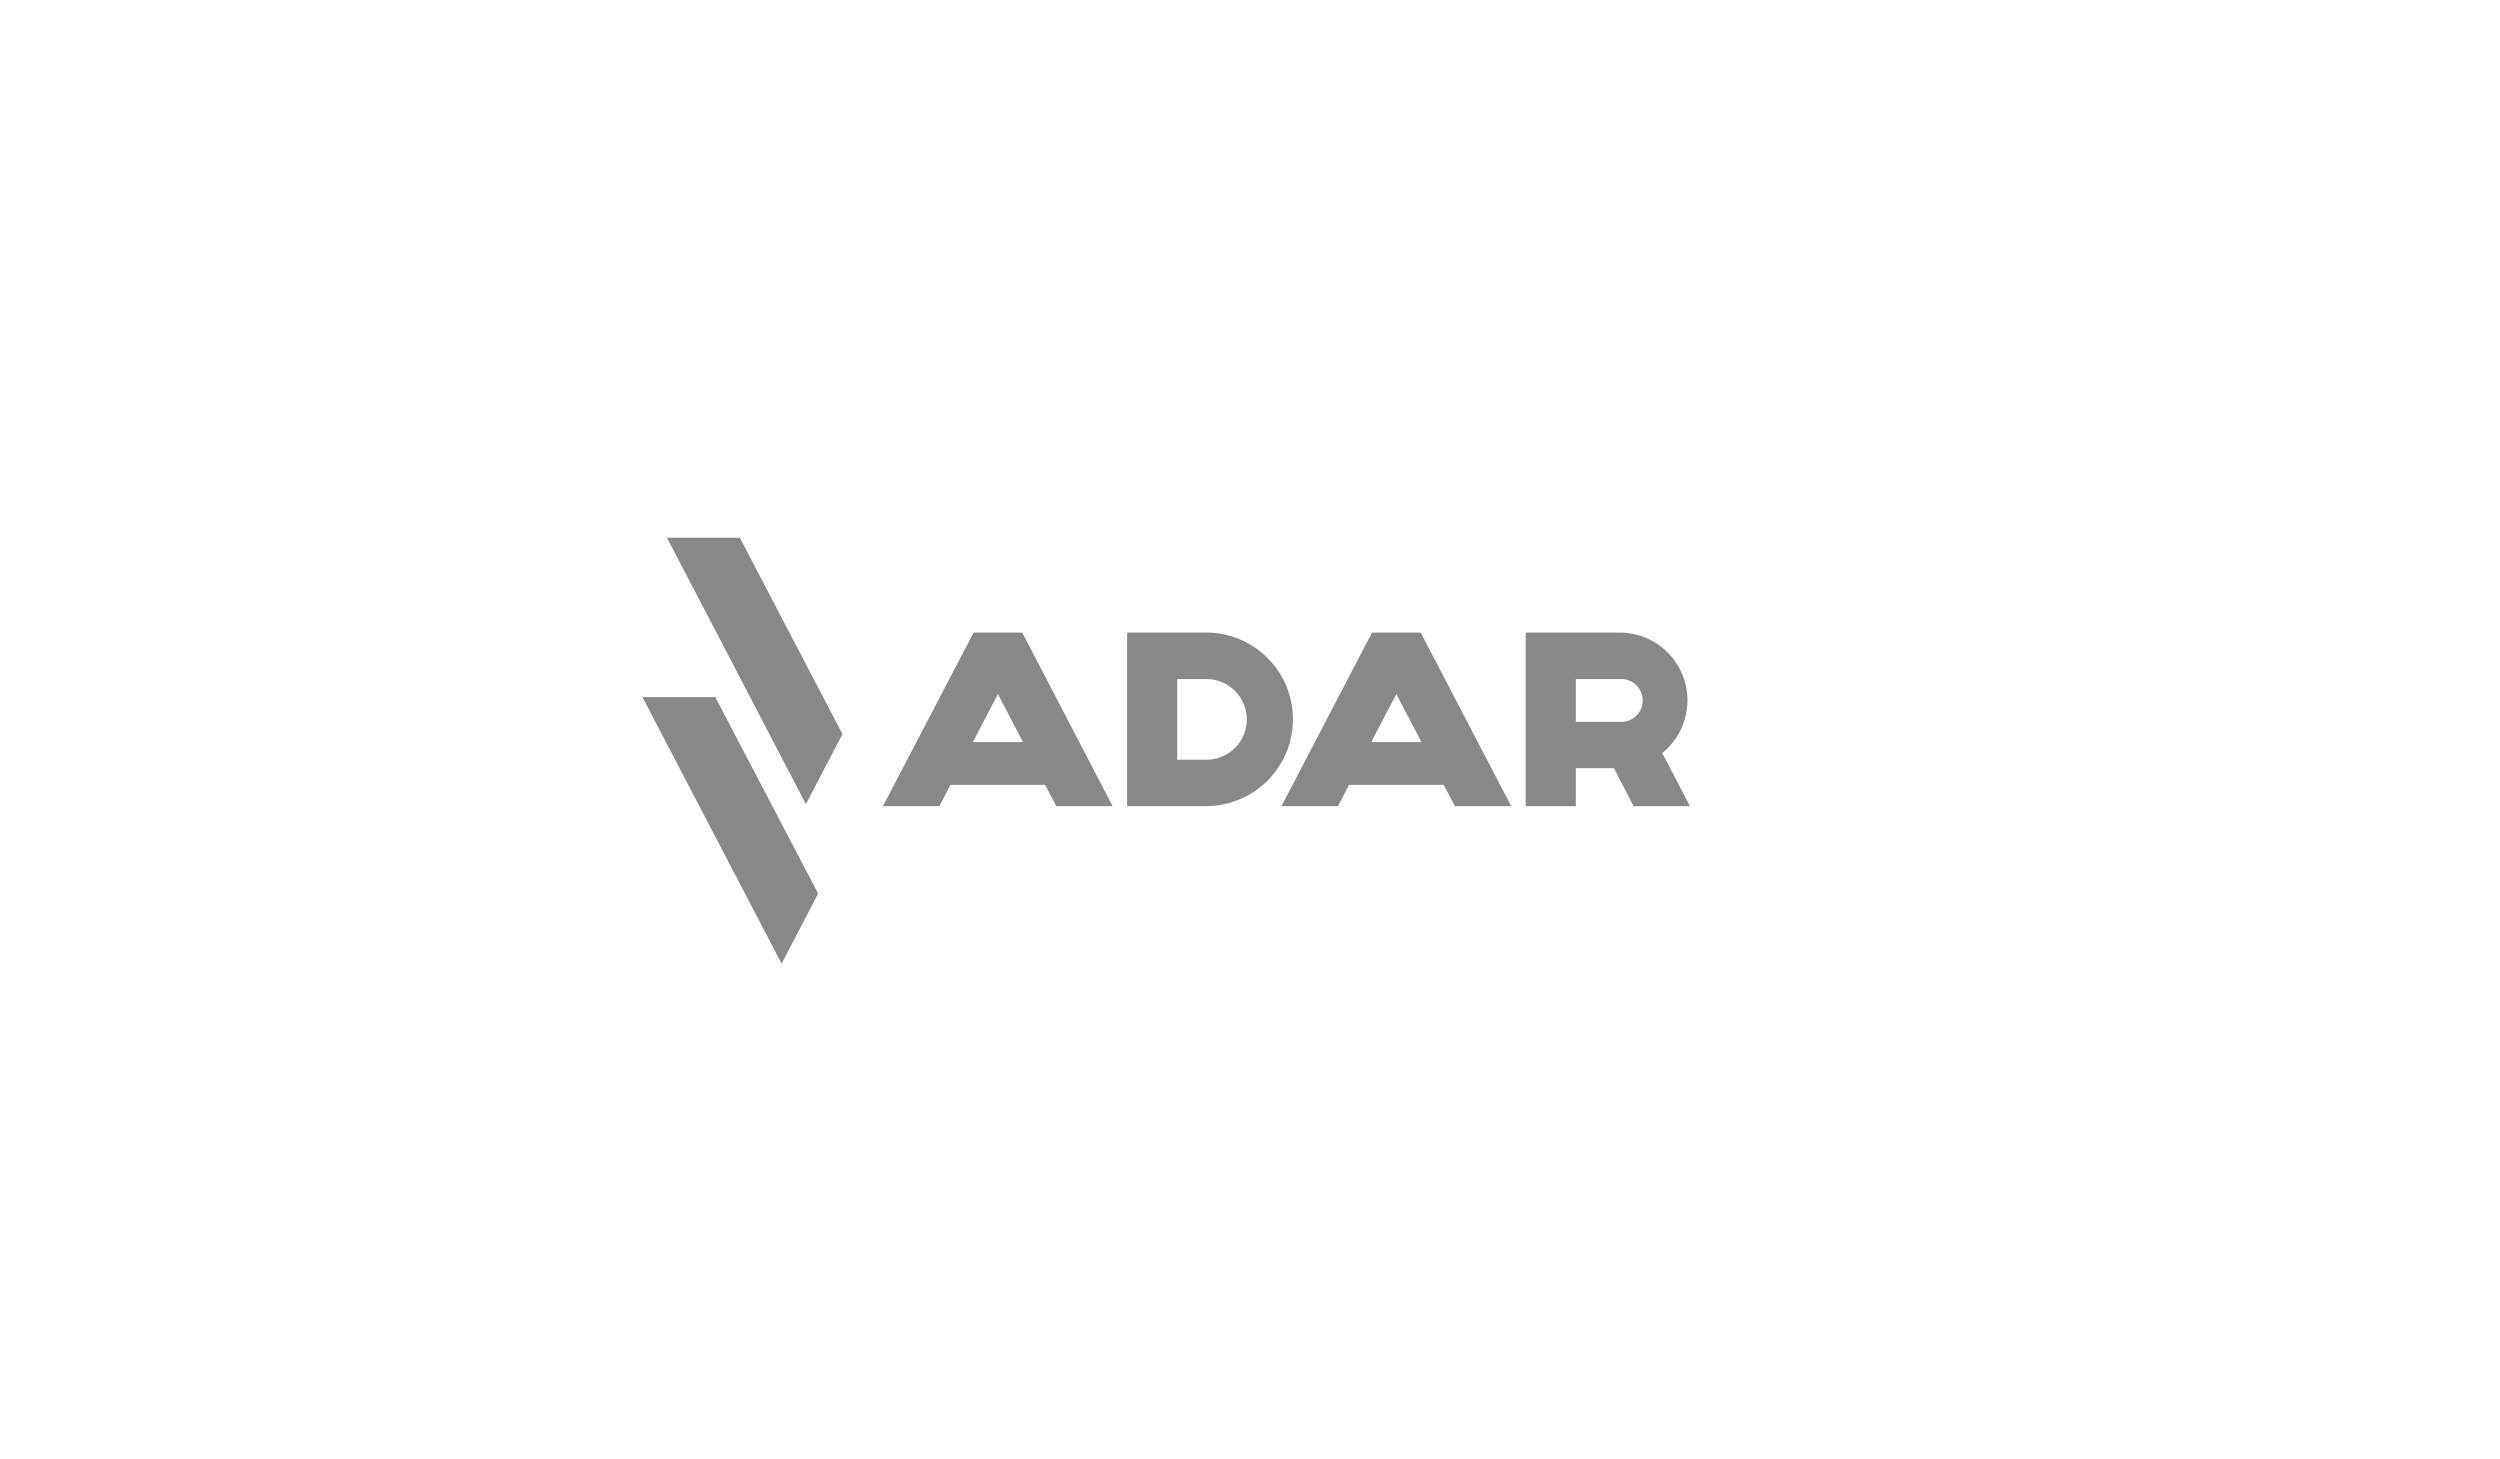 <svg xmlns="http://www.w3.org/2000/svg" width="358" height="209" viewBox="0 0 358 209" fill="none"><g clip-path="url(#clip0_2420_1042)"><path d="M146.387 90.586H139.417L126.443 115.434H134.513L136.102 112.392H149.664L151.249 115.434H159.323L146.387 90.586ZM139.315 106.262L142.902 99.38L146.489 106.263L139.315 106.262Z" fill="#888888"></path><path d="M95.513 77L115.407 115.153L120.637 105.118L105.943 77H95.513Z" fill="#888888"></path><path d="M102.431 99.832H92L111.927 137.998L117.157 127.956L102.431 99.832Z" fill="#888888"></path><path d="M173.178 90.586H161.402V115.434H172.747C176.004 115.423 179.126 114.137 181.444 111.854C183.762 109.571 185.092 106.471 185.148 103.22C185.205 99.97 183.983 96.826 181.745 94.464C179.507 92.102 176.432 90.71 173.178 90.586ZM168.577 108.798V97.24H172.902C174.41 97.279 175.844 97.905 176.897 98.984C177.95 100.063 178.539 101.51 178.539 103.017C178.539 104.523 177.95 105.97 176.897 107.049C175.844 108.129 174.41 108.754 172.902 108.794C172.855 108.798 168.577 108.798 168.577 108.798Z" fill="#888888"></path><path d="M238.037 107.837C239.576 106.594 240.698 104.913 241.254 103.017C241.81 101.122 241.774 99.102 241.15 97.227C240.527 95.352 239.345 93.712 237.763 92.525C236.182 91.339 234.275 90.662 232.298 90.586H218.477V115.434H225.66V110H231.109L233.927 115.434H241.997L238.037 107.837ZM225.66 103.366V97.24H231.945C232.36 97.211 232.776 97.267 233.168 97.403C233.56 97.54 233.921 97.754 234.228 98.034C234.535 98.313 234.783 98.652 234.955 99.029C235.128 99.407 235.222 99.815 235.232 100.23C235.242 100.645 235.168 101.058 235.014 101.443C234.86 101.828 234.629 102.179 234.336 102.473C234.043 102.767 233.693 102.998 233.308 103.154C232.922 103.309 232.51 103.385 232.094 103.376C232.03 103.376 231.963 103.376 231.898 103.376L225.66 103.366Z" fill="#888888"></path><path d="M203.442 90.586H196.472L183.51 115.434H191.597L193.185 112.392H206.744L208.338 115.434H216.403L203.442 90.586ZM196.364 106.262L199.957 99.378L203.546 106.262H196.364Z" fill="#888888"></path></g><defs><clipPath id="clip0_2420_1042"><rect width="150" height="61" fill="white" transform="translate(92 77)"></rect></clipPath></defs></svg>